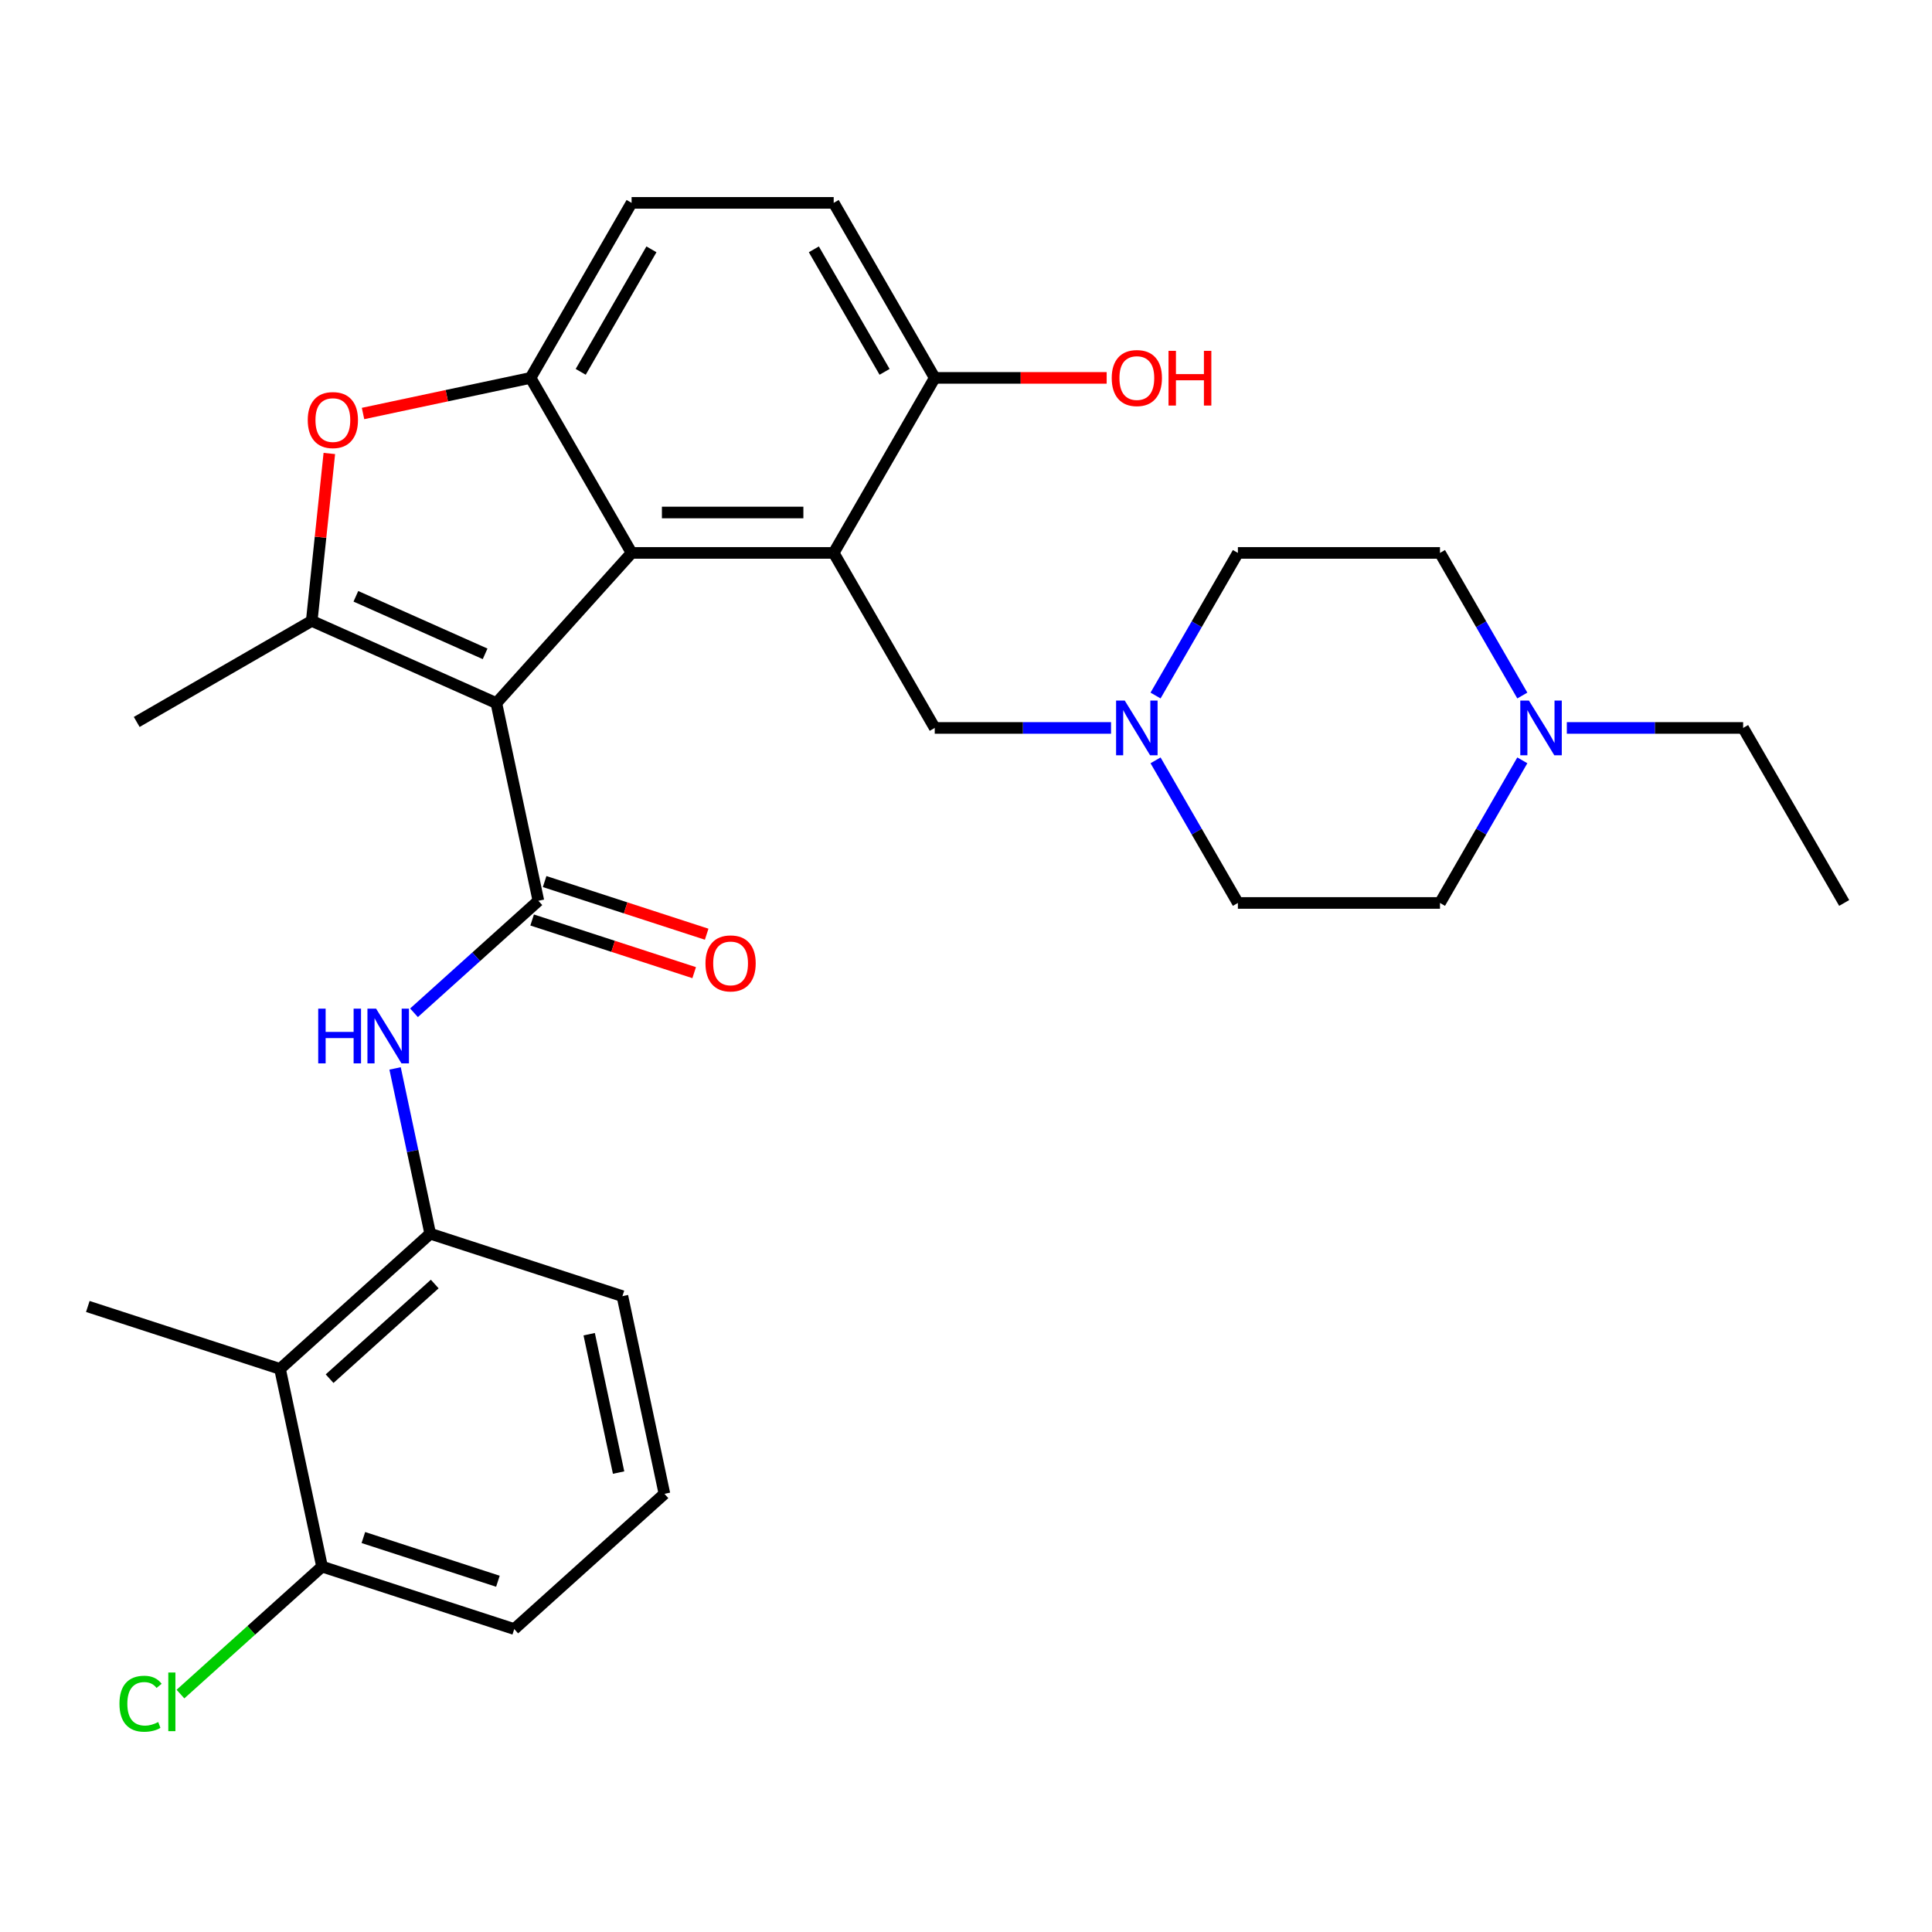 <?xml version='1.0' encoding='iso-8859-1'?>
<svg version='1.1' baseProfile='full'
              xmlns='http://www.w3.org/2000/svg'
                      xmlns:rdkit='http://www.rdkit.org/xml'
                      xmlns:xlink='http://www.w3.org/1999/xlink'
                  xml:space='preserve'
width='1000px' height='1000px' viewBox='0 0 1000 1000'>
<!-- END OF HEADER -->
<rect style='opacity:1.0;fill:#FFFFFF;stroke:none' width='1000' height='1000' x='0' y='0'> </rect>
<path class='bond-0' d='M 256.917,363.924 L 326.912,286.187' style='fill:none;fill-rule:evenodd;stroke:#000000;stroke-width:6px;stroke-linecap:butt;stroke-linejoin:miter;stroke-opacity:1' />
<path class='bond-1' d='M 256.917,363.924 L 278.666,466.244' style='fill:none;fill-rule:evenodd;stroke:#000000;stroke-width:6px;stroke-linecap:butt;stroke-linejoin:miter;stroke-opacity:1' />
<path class='bond-2' d='M 256.917,363.924 L 161.355,321.377' style='fill:none;fill-rule:evenodd;stroke:#000000;stroke-width:6px;stroke-linecap:butt;stroke-linejoin:miter;stroke-opacity:1' />
<path class='bond-2' d='M 251.092,338.43 L 184.199,308.647' style='fill:none;fill-rule:evenodd;stroke:#000000;stroke-width:6px;stroke-linecap:butt;stroke-linejoin:miter;stroke-opacity:1' />
<path class='bond-3' d='M 326.912,286.187 L 431.518,286.187' style='fill:none;fill-rule:evenodd;stroke:#000000;stroke-width:6px;stroke-linecap:butt;stroke-linejoin:miter;stroke-opacity:1' />
<path class='bond-3' d='M 342.603,265.266 L 415.827,265.266' style='fill:none;fill-rule:evenodd;stroke:#000000;stroke-width:6px;stroke-linecap:butt;stroke-linejoin:miter;stroke-opacity:1' />
<path class='bond-4' d='M 326.912,286.187 L 274.609,195.596' style='fill:none;fill-rule:evenodd;stroke:#000000;stroke-width:6px;stroke-linecap:butt;stroke-linejoin:miter;stroke-opacity:1' />
<path class='bond-6' d='M 278.666,466.244 L 246.475,495.229' style='fill:none;fill-rule:evenodd;stroke:#000000;stroke-width:6px;stroke-linecap:butt;stroke-linejoin:miter;stroke-opacity:1' />
<path class='bond-6' d='M 246.475,495.229 L 214.284,524.214' style='fill:none;fill-rule:evenodd;stroke:#0000FF;stroke-width:6px;stroke-linecap:butt;stroke-linejoin:miter;stroke-opacity:1' />
<path class='bond-13' d='M 275.433,476.193 L 317.369,489.818' style='fill:none;fill-rule:evenodd;stroke:#000000;stroke-width:6px;stroke-linecap:butt;stroke-linejoin:miter;stroke-opacity:1' />
<path class='bond-13' d='M 317.369,489.818 L 359.304,503.444' style='fill:none;fill-rule:evenodd;stroke:#FF0000;stroke-width:6px;stroke-linecap:butt;stroke-linejoin:miter;stroke-opacity:1' />
<path class='bond-13' d='M 281.898,456.295 L 323.834,469.921' style='fill:none;fill-rule:evenodd;stroke:#000000;stroke-width:6px;stroke-linecap:butt;stroke-linejoin:miter;stroke-opacity:1' />
<path class='bond-13' d='M 323.834,469.921 L 365.769,483.547' style='fill:none;fill-rule:evenodd;stroke:#FF0000;stroke-width:6px;stroke-linecap:butt;stroke-linejoin:miter;stroke-opacity:1' />
<path class='bond-5' d='M 161.355,321.377 L 165.909,278.049' style='fill:none;fill-rule:evenodd;stroke:#000000;stroke-width:6px;stroke-linecap:butt;stroke-linejoin:miter;stroke-opacity:1' />
<path class='bond-5' d='M 165.909,278.049 L 170.463,234.72' style='fill:none;fill-rule:evenodd;stroke:#FF0000;stroke-width:6px;stroke-linecap:butt;stroke-linejoin:miter;stroke-opacity:1' />
<path class='bond-21' d='M 161.355,321.377 L 70.764,373.68' style='fill:none;fill-rule:evenodd;stroke:#000000;stroke-width:6px;stroke-linecap:butt;stroke-linejoin:miter;stroke-opacity:1' />
<path class='bond-10' d='M 431.518,286.187 L 483.82,376.778' style='fill:none;fill-rule:evenodd;stroke:#000000;stroke-width:6px;stroke-linecap:butt;stroke-linejoin:miter;stroke-opacity:1' />
<path class='bond-11' d='M 431.518,286.187 L 483.82,195.596' style='fill:none;fill-rule:evenodd;stroke:#000000;stroke-width:6px;stroke-linecap:butt;stroke-linejoin:miter;stroke-opacity:1' />
<path class='bond-14' d='M 274.609,195.596 L 326.912,105.005' style='fill:none;fill-rule:evenodd;stroke:#000000;stroke-width:6px;stroke-linecap:butt;stroke-linejoin:miter;stroke-opacity:1' />
<path class='bond-14' d='M 300.573,192.468 L 337.185,129.054' style='fill:none;fill-rule:evenodd;stroke:#000000;stroke-width:6px;stroke-linecap:butt;stroke-linejoin:miter;stroke-opacity:1' />
<path class='bond-30' d='M 274.609,195.596 L 231.257,204.811' style='fill:none;fill-rule:evenodd;stroke:#000000;stroke-width:6px;stroke-linecap:butt;stroke-linejoin:miter;stroke-opacity:1' />
<path class='bond-30' d='M 231.257,204.811 L 187.905,214.026' style='fill:none;fill-rule:evenodd;stroke:#FF0000;stroke-width:6px;stroke-linecap:butt;stroke-linejoin:miter;stroke-opacity:1' />
<path class='bond-7' d='M 204.494,553.014 L 213.586,595.786' style='fill:none;fill-rule:evenodd;stroke:#0000FF;stroke-width:6px;stroke-linecap:butt;stroke-linejoin:miter;stroke-opacity:1' />
<path class='bond-7' d='M 213.586,595.786 L 222.677,638.558' style='fill:none;fill-rule:evenodd;stroke:#000000;stroke-width:6px;stroke-linecap:butt;stroke-linejoin:miter;stroke-opacity:1' />
<path class='bond-8' d='M 222.677,638.558 L 144.94,708.553' style='fill:none;fill-rule:evenodd;stroke:#000000;stroke-width:6px;stroke-linecap:butt;stroke-linejoin:miter;stroke-opacity:1' />
<path class='bond-8' d='M 225.016,664.605 L 170.6,713.601' style='fill:none;fill-rule:evenodd;stroke:#000000;stroke-width:6px;stroke-linecap:butt;stroke-linejoin:miter;stroke-opacity:1' />
<path class='bond-24' d='M 222.677,638.558 L 322.163,670.883' style='fill:none;fill-rule:evenodd;stroke:#000000;stroke-width:6px;stroke-linecap:butt;stroke-linejoin:miter;stroke-opacity:1' />
<path class='bond-15' d='M 144.94,708.553 L 166.689,810.873' style='fill:none;fill-rule:evenodd;stroke:#000000;stroke-width:6px;stroke-linecap:butt;stroke-linejoin:miter;stroke-opacity:1' />
<path class='bond-25' d='M 144.94,708.553 L 45.455,676.228' style='fill:none;fill-rule:evenodd;stroke:#000000;stroke-width:6px;stroke-linecap:butt;stroke-linejoin:miter;stroke-opacity:1' />
<path class='bond-9' d='M 575.071,376.778 L 529.446,376.778' style='fill:none;fill-rule:evenodd;stroke:#0000FF;stroke-width:6px;stroke-linecap:butt;stroke-linejoin:miter;stroke-opacity:1' />
<path class='bond-9' d='M 529.446,376.778 L 483.82,376.778' style='fill:none;fill-rule:evenodd;stroke:#000000;stroke-width:6px;stroke-linecap:butt;stroke-linejoin:miter;stroke-opacity:1' />
<path class='bond-17' d='M 598.111,360.003 L 619.42,323.095' style='fill:none;fill-rule:evenodd;stroke:#0000FF;stroke-width:6px;stroke-linecap:butt;stroke-linejoin:miter;stroke-opacity:1' />
<path class='bond-17' d='M 619.42,323.095 L 640.729,286.187' style='fill:none;fill-rule:evenodd;stroke:#000000;stroke-width:6px;stroke-linecap:butt;stroke-linejoin:miter;stroke-opacity:1' />
<path class='bond-18' d='M 598.111,393.553 L 619.42,430.461' style='fill:none;fill-rule:evenodd;stroke:#0000FF;stroke-width:6px;stroke-linecap:butt;stroke-linejoin:miter;stroke-opacity:1' />
<path class='bond-18' d='M 619.42,430.461 L 640.729,467.369' style='fill:none;fill-rule:evenodd;stroke:#000000;stroke-width:6px;stroke-linecap:butt;stroke-linejoin:miter;stroke-opacity:1' />
<path class='bond-23' d='M 483.82,195.596 L 528.316,195.596' style='fill:none;fill-rule:evenodd;stroke:#000000;stroke-width:6px;stroke-linecap:butt;stroke-linejoin:miter;stroke-opacity:1' />
<path class='bond-23' d='M 528.316,195.596 L 572.811,195.596' style='fill:none;fill-rule:evenodd;stroke:#FF0000;stroke-width:6px;stroke-linecap:butt;stroke-linejoin:miter;stroke-opacity:1' />
<path class='bond-31' d='M 483.82,195.596 L 431.518,105.005' style='fill:none;fill-rule:evenodd;stroke:#000000;stroke-width:6px;stroke-linecap:butt;stroke-linejoin:miter;stroke-opacity:1' />
<path class='bond-31' d='M 457.857,192.468 L 421.245,129.054' style='fill:none;fill-rule:evenodd;stroke:#000000;stroke-width:6px;stroke-linecap:butt;stroke-linejoin:miter;stroke-opacity:1' />
<path class='bond-12' d='M 787.952,393.553 L 766.643,430.461' style='fill:none;fill-rule:evenodd;stroke:#0000FF;stroke-width:6px;stroke-linecap:butt;stroke-linejoin:miter;stroke-opacity:1' />
<path class='bond-12' d='M 766.643,430.461 L 745.334,467.369' style='fill:none;fill-rule:evenodd;stroke:#000000;stroke-width:6px;stroke-linecap:butt;stroke-linejoin:miter;stroke-opacity:1' />
<path class='bond-26' d='M 810.992,376.778 L 856.617,376.778' style='fill:none;fill-rule:evenodd;stroke:#0000FF;stroke-width:6px;stroke-linecap:butt;stroke-linejoin:miter;stroke-opacity:1' />
<path class='bond-26' d='M 856.617,376.778 L 902.243,376.778' style='fill:none;fill-rule:evenodd;stroke:#000000;stroke-width:6px;stroke-linecap:butt;stroke-linejoin:miter;stroke-opacity:1' />
<path class='bond-33' d='M 787.952,360.003 L 766.643,323.095' style='fill:none;fill-rule:evenodd;stroke:#0000FF;stroke-width:6px;stroke-linecap:butt;stroke-linejoin:miter;stroke-opacity:1' />
<path class='bond-33' d='M 766.643,323.095 L 745.334,286.187' style='fill:none;fill-rule:evenodd;stroke:#000000;stroke-width:6px;stroke-linecap:butt;stroke-linejoin:miter;stroke-opacity:1' />
<path class='bond-16' d='M 326.912,105.005 L 431.518,105.005' style='fill:none;fill-rule:evenodd;stroke:#000000;stroke-width:6px;stroke-linecap:butt;stroke-linejoin:miter;stroke-opacity:1' />
<path class='bond-22' d='M 166.689,810.873 L 130.048,843.865' style='fill:none;fill-rule:evenodd;stroke:#000000;stroke-width:6px;stroke-linecap:butt;stroke-linejoin:miter;stroke-opacity:1' />
<path class='bond-22' d='M 130.048,843.865 L 93.407,876.856' style='fill:none;fill-rule:evenodd;stroke:#00CC00;stroke-width:6px;stroke-linecap:butt;stroke-linejoin:miter;stroke-opacity:1' />
<path class='bond-32' d='M 166.689,810.873 L 266.175,843.198' style='fill:none;fill-rule:evenodd;stroke:#000000;stroke-width:6px;stroke-linecap:butt;stroke-linejoin:miter;stroke-opacity:1' />
<path class='bond-32' d='M 188.077,795.825 L 257.717,818.452' style='fill:none;fill-rule:evenodd;stroke:#000000;stroke-width:6px;stroke-linecap:butt;stroke-linejoin:miter;stroke-opacity:1' />
<path class='bond-20' d='M 640.729,286.187 L 745.334,286.187' style='fill:none;fill-rule:evenodd;stroke:#000000;stroke-width:6px;stroke-linecap:butt;stroke-linejoin:miter;stroke-opacity:1' />
<path class='bond-19' d='M 640.729,467.369 L 745.334,467.369' style='fill:none;fill-rule:evenodd;stroke:#000000;stroke-width:6px;stroke-linecap:butt;stroke-linejoin:miter;stroke-opacity:1' />
<path class='bond-27' d='M 322.163,670.883 L 343.912,773.203' style='fill:none;fill-rule:evenodd;stroke:#000000;stroke-width:6px;stroke-linecap:butt;stroke-linejoin:miter;stroke-opacity:1' />
<path class='bond-27' d='M 304.962,690.581 L 320.186,762.205' style='fill:none;fill-rule:evenodd;stroke:#000000;stroke-width:6px;stroke-linecap:butt;stroke-linejoin:miter;stroke-opacity:1' />
<path class='bond-29' d='M 902.243,376.778 L 954.545,467.369' style='fill:none;fill-rule:evenodd;stroke:#000000;stroke-width:6px;stroke-linecap:butt;stroke-linejoin:miter;stroke-opacity:1' />
<path class='bond-28' d='M 343.912,773.203 L 266.175,843.198' style='fill:none;fill-rule:evenodd;stroke:#000000;stroke-width:6px;stroke-linecap:butt;stroke-linejoin:miter;stroke-opacity:1' />
<path  class='atom-6' d='M 159.289 217.425
Q 159.289 210.625, 162.649 206.825
Q 166.009 203.025, 172.289 203.025
Q 178.569 203.025, 181.929 206.825
Q 185.289 210.625, 185.289 217.425
Q 185.289 224.305, 181.889 228.225
Q 178.489 232.105, 172.289 232.105
Q 166.049 232.105, 162.649 228.225
Q 159.289 224.345, 159.289 217.425
M 172.289 228.905
Q 176.609 228.905, 178.929 226.025
Q 181.289 223.105, 181.289 217.425
Q 181.289 211.865, 178.929 209.065
Q 176.609 206.225, 172.289 206.225
Q 167.969 206.225, 165.609 209.025
Q 163.289 211.825, 163.289 217.425
Q 163.289 223.145, 165.609 226.025
Q 167.969 228.905, 172.289 228.905
' fill='#FF0000'/>
<path  class='atom-7' d='M 164.709 522.079
L 168.549 522.079
L 168.549 534.119
L 183.029 534.119
L 183.029 522.079
L 186.869 522.079
L 186.869 550.399
L 183.029 550.399
L 183.029 537.319
L 168.549 537.319
L 168.549 550.399
L 164.709 550.399
L 164.709 522.079
' fill='#0000FF'/>
<path  class='atom-7' d='M 194.669 522.079
L 203.949 537.079
Q 204.869 538.559, 206.349 541.239
Q 207.829 543.919, 207.909 544.079
L 207.909 522.079
L 211.669 522.079
L 211.669 550.399
L 207.789 550.399
L 197.829 533.999
Q 196.669 532.079, 195.429 529.879
Q 194.229 527.679, 193.869 526.999
L 193.869 550.399
L 190.189 550.399
L 190.189 522.079
L 194.669 522.079
' fill='#0000FF'/>
<path  class='atom-10' d='M 582.166 362.618
L 591.446 377.618
Q 592.366 379.098, 593.846 381.778
Q 595.326 384.458, 595.406 384.618
L 595.406 362.618
L 599.166 362.618
L 599.166 390.938
L 595.286 390.938
L 585.326 374.538
Q 584.166 372.618, 582.926 370.418
Q 581.726 368.218, 581.366 367.538
L 581.366 390.938
L 577.686 390.938
L 577.686 362.618
L 582.166 362.618
' fill='#0000FF'/>
<path  class='atom-13' d='M 791.377 362.618
L 800.657 377.618
Q 801.577 379.098, 803.057 381.778
Q 804.537 384.458, 804.617 384.618
L 804.617 362.618
L 808.377 362.618
L 808.377 390.938
L 804.497 390.938
L 794.537 374.538
Q 793.377 372.618, 792.137 370.418
Q 790.937 368.218, 790.577 367.538
L 790.577 390.938
L 786.897 390.938
L 786.897 362.618
L 791.377 362.618
' fill='#0000FF'/>
<path  class='atom-14' d='M 365.152 498.649
Q 365.152 491.849, 368.512 488.049
Q 371.872 484.249, 378.152 484.249
Q 384.432 484.249, 387.792 488.049
Q 391.152 491.849, 391.152 498.649
Q 391.152 505.529, 387.752 509.449
Q 384.352 513.329, 378.152 513.329
Q 371.912 513.329, 368.512 509.449
Q 365.152 505.569, 365.152 498.649
M 378.152 510.129
Q 382.472 510.129, 384.792 507.249
Q 387.152 504.329, 387.152 498.649
Q 387.152 493.089, 384.792 490.289
Q 382.472 487.449, 378.152 487.449
Q 373.832 487.449, 371.472 490.249
Q 369.152 493.049, 369.152 498.649
Q 369.152 504.369, 371.472 507.249
Q 373.832 510.129, 378.152 510.129
' fill='#FF0000'/>
<path  class='atom-23' d='M 61.832 881.848
Q 61.832 874.808, 65.112 871.128
Q 68.432 867.408, 74.712 867.408
Q 80.552 867.408, 83.672 871.528
L 81.032 873.688
Q 78.752 870.688, 74.712 870.688
Q 70.432 870.688, 68.152 873.568
Q 65.912 876.408, 65.912 881.848
Q 65.912 887.448, 68.232 890.328
Q 70.592 893.208, 75.152 893.208
Q 78.272 893.208, 81.912 891.328
L 83.032 894.328
Q 81.552 895.288, 79.312 895.848
Q 77.072 896.408, 74.592 896.408
Q 68.432 896.408, 65.112 892.648
Q 61.832 888.888, 61.832 881.848
' fill='#00CC00'/>
<path  class='atom-23' d='M 87.112 865.688
L 90.792 865.688
L 90.792 896.048
L 87.112 896.048
L 87.112 865.688
' fill='#00CC00'/>
<path  class='atom-24' d='M 575.426 195.676
Q 575.426 188.876, 578.786 185.076
Q 582.146 181.276, 588.426 181.276
Q 594.706 181.276, 598.066 185.076
Q 601.426 188.876, 601.426 195.676
Q 601.426 202.556, 598.026 206.476
Q 594.626 210.356, 588.426 210.356
Q 582.186 210.356, 578.786 206.476
Q 575.426 202.596, 575.426 195.676
M 588.426 207.156
Q 592.746 207.156, 595.066 204.276
Q 597.426 201.356, 597.426 195.676
Q 597.426 190.116, 595.066 187.316
Q 592.746 184.476, 588.426 184.476
Q 584.106 184.476, 581.746 187.276
Q 579.426 190.076, 579.426 195.676
Q 579.426 201.396, 581.746 204.276
Q 584.106 207.156, 588.426 207.156
' fill='#FF0000'/>
<path  class='atom-24' d='M 604.826 181.596
L 608.666 181.596
L 608.666 193.636
L 623.146 193.636
L 623.146 181.596
L 626.986 181.596
L 626.986 209.916
L 623.146 209.916
L 623.146 196.836
L 608.666 196.836
L 608.666 209.916
L 604.826 209.916
L 604.826 181.596
' fill='#FF0000'/>
</svg>
